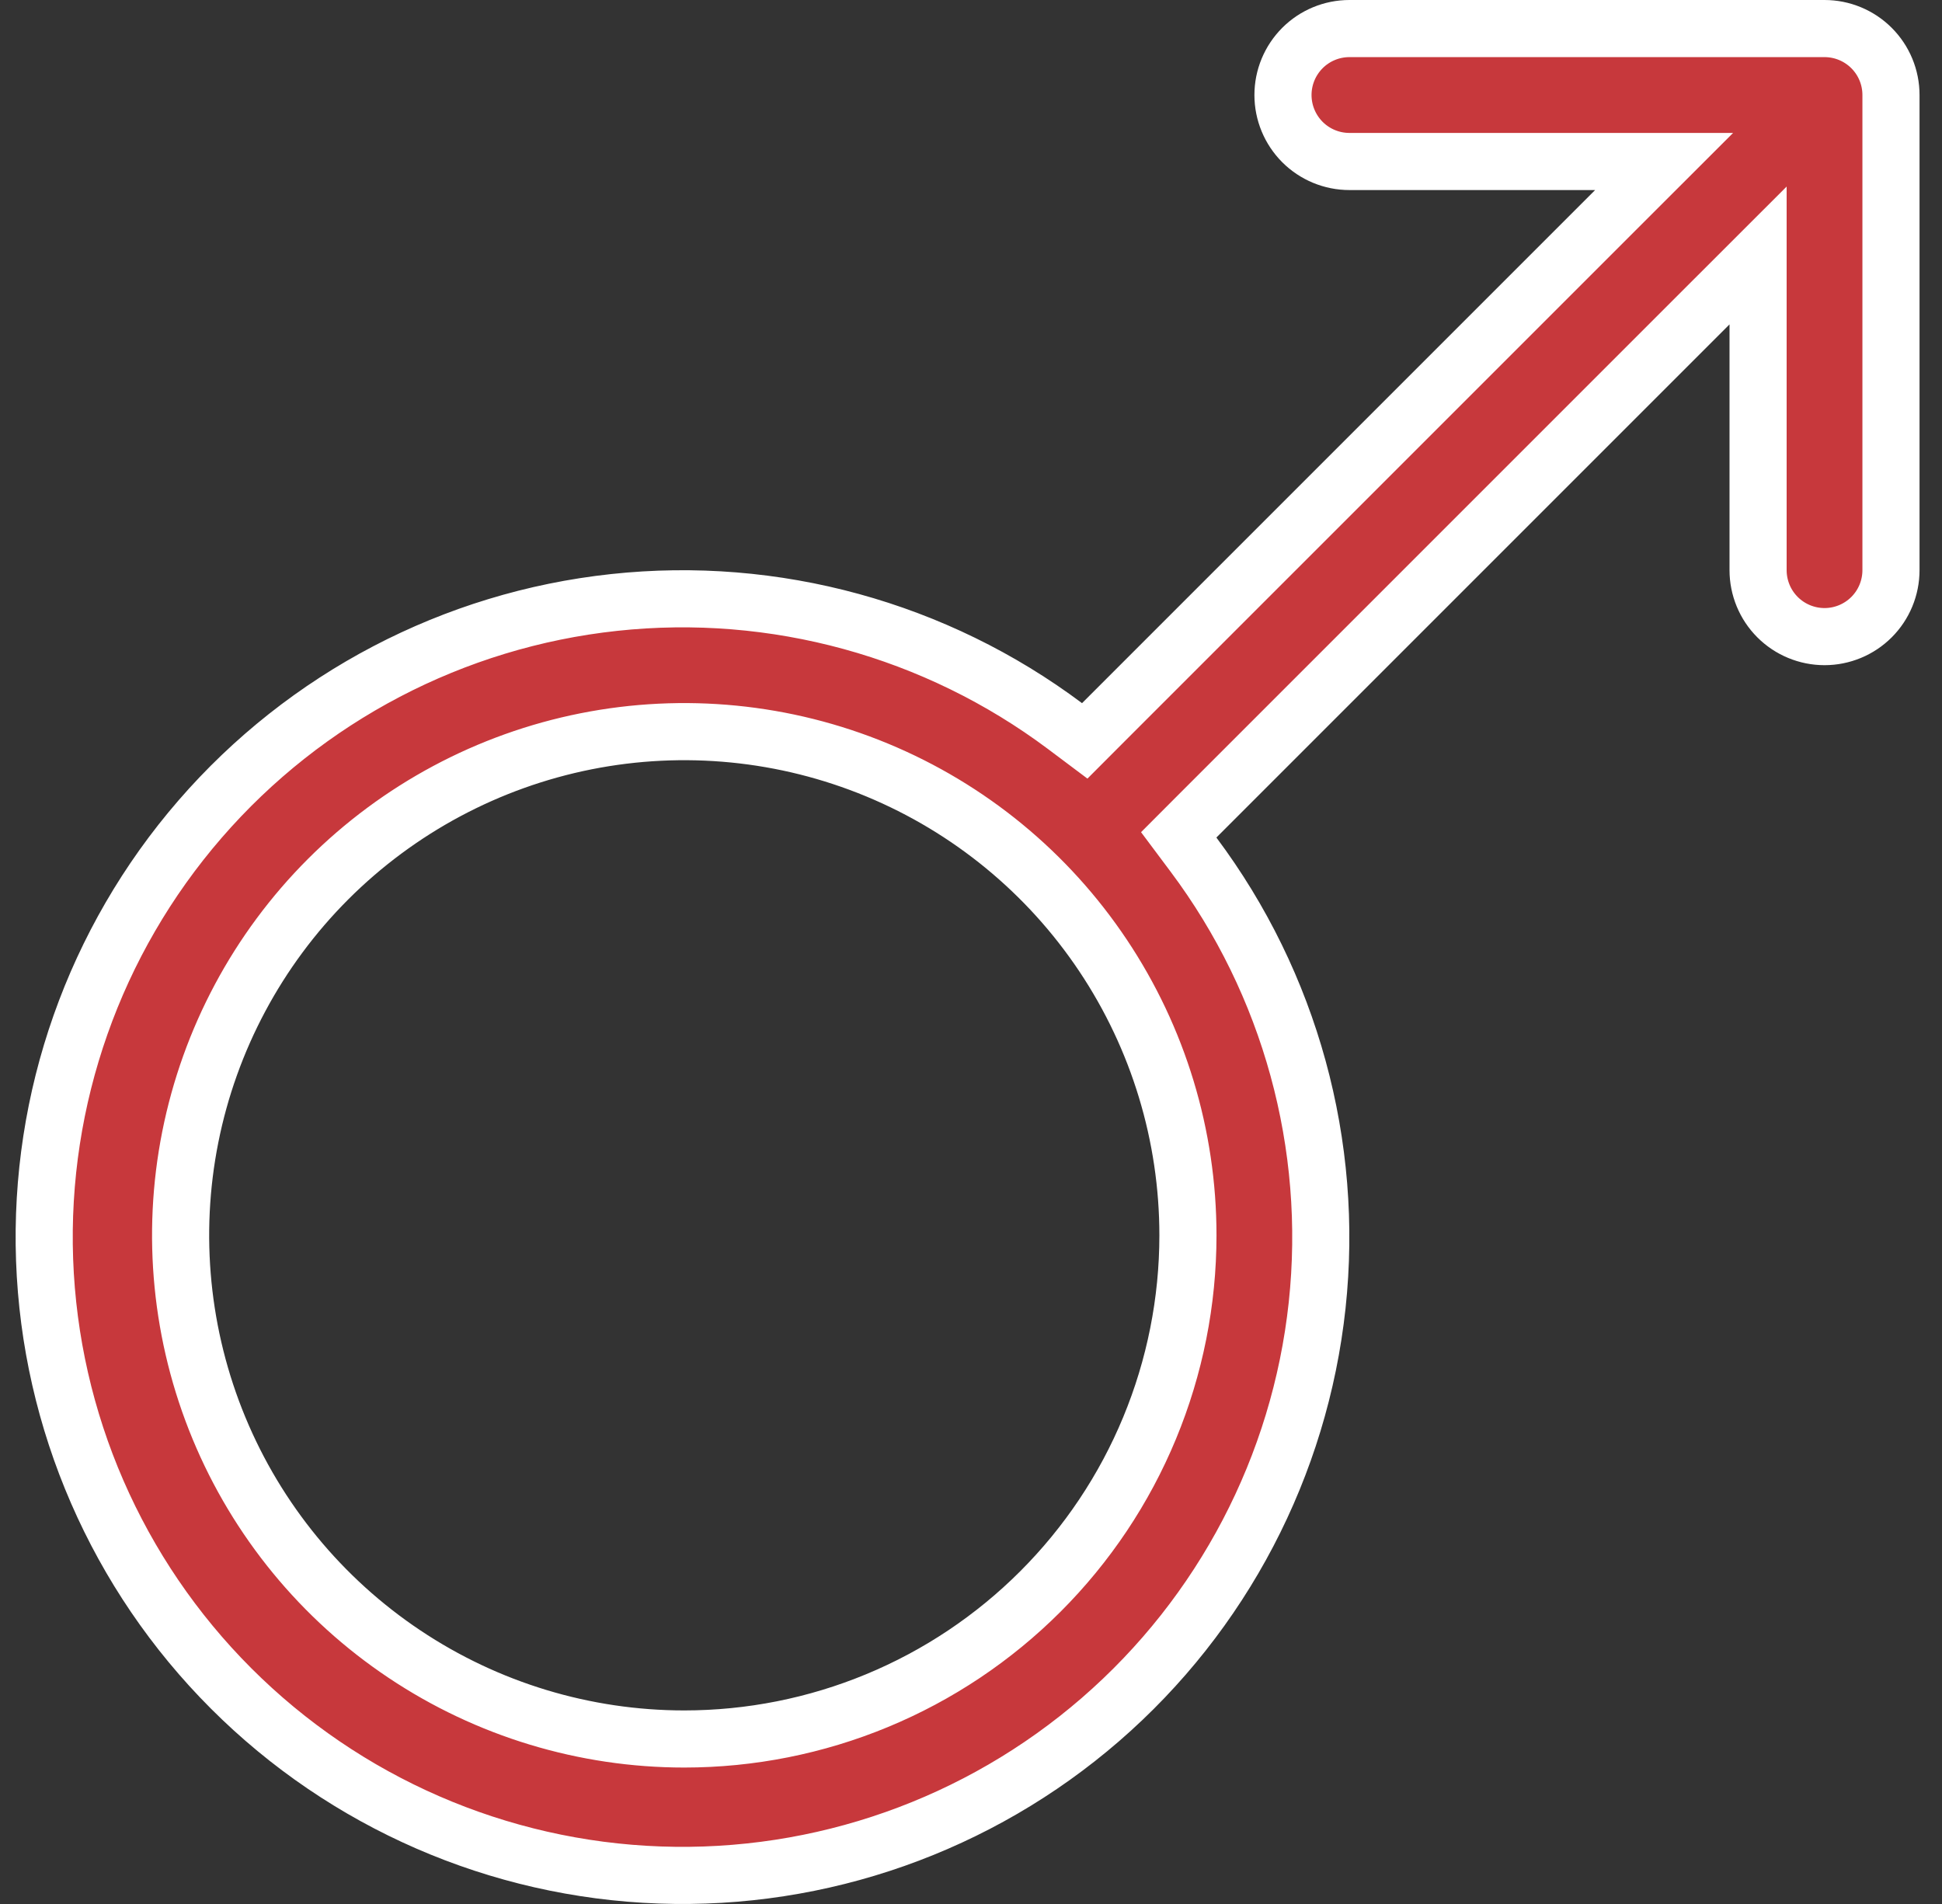 <svg width="51" height="50" viewBox="0 0 51 50" fill="none" xmlns="http://www.w3.org/2000/svg">
<rect x="0" y="0" width="51" height="50" fill="#333333" stroke="none"/>
<path id="Vector" d="M42.421 5.521L43.702 4.241H41.891H35.438C34.975 4.241 34.531 4.057 34.204 3.73C33.877 3.402 33.693 2.958 33.693 2.495C33.693 2.032 33.877 1.589 34.204 1.261C34.531 0.934 34.975 0.75 35.438 0.75H47.915C48.378 0.75 48.822 0.934 49.149 1.261C49.477 1.589 49.66 2.032 49.66 2.495V14.972C49.66 15.435 49.477 15.879 49.149 16.207C48.822 16.534 48.378 16.718 47.915 16.718C47.452 16.718 47.008 16.534 46.681 16.207C46.353 15.879 46.17 15.435 46.17 14.972V8.519V6.709L44.889 7.989L31.414 21.464L30.955 21.924L31.344 22.444C33.883 25.837 35.043 30.067 34.59 34.281C34.136 38.495 32.103 42.381 28.899 45.157C25.696 47.932 21.56 49.391 17.324 49.239C13.088 49.088 9.067 47.337 6.07 44.34C3.073 41.343 1.323 37.322 1.171 33.086C1.02 28.85 2.478 24.715 5.254 21.511C8.029 18.308 11.915 16.274 16.129 15.821C20.343 15.367 24.573 16.527 27.967 19.066L28.487 19.456L28.946 18.996L42.421 5.521ZM10.622 43.438C12.797 44.892 15.354 45.667 17.97 45.667C19.707 45.667 21.427 45.325 23.032 44.66C24.637 43.996 26.095 43.021 27.323 41.793C28.551 40.565 29.526 39.107 30.19 37.502C30.855 35.897 31.197 34.177 31.197 32.44C31.197 29.824 30.421 27.267 28.968 25.092C27.515 22.916 25.449 21.221 23.032 20.22C20.615 19.219 17.956 18.957 15.39 19.467C12.824 19.978 10.467 21.238 8.617 23.087C6.767 24.937 5.508 27.294 4.997 29.86C4.487 32.425 4.749 35.085 5.75 37.502C6.751 39.919 8.446 41.985 10.622 43.438Z" fill="#C7383C" stroke="white" stroke-width="1.5"/>
</svg>
